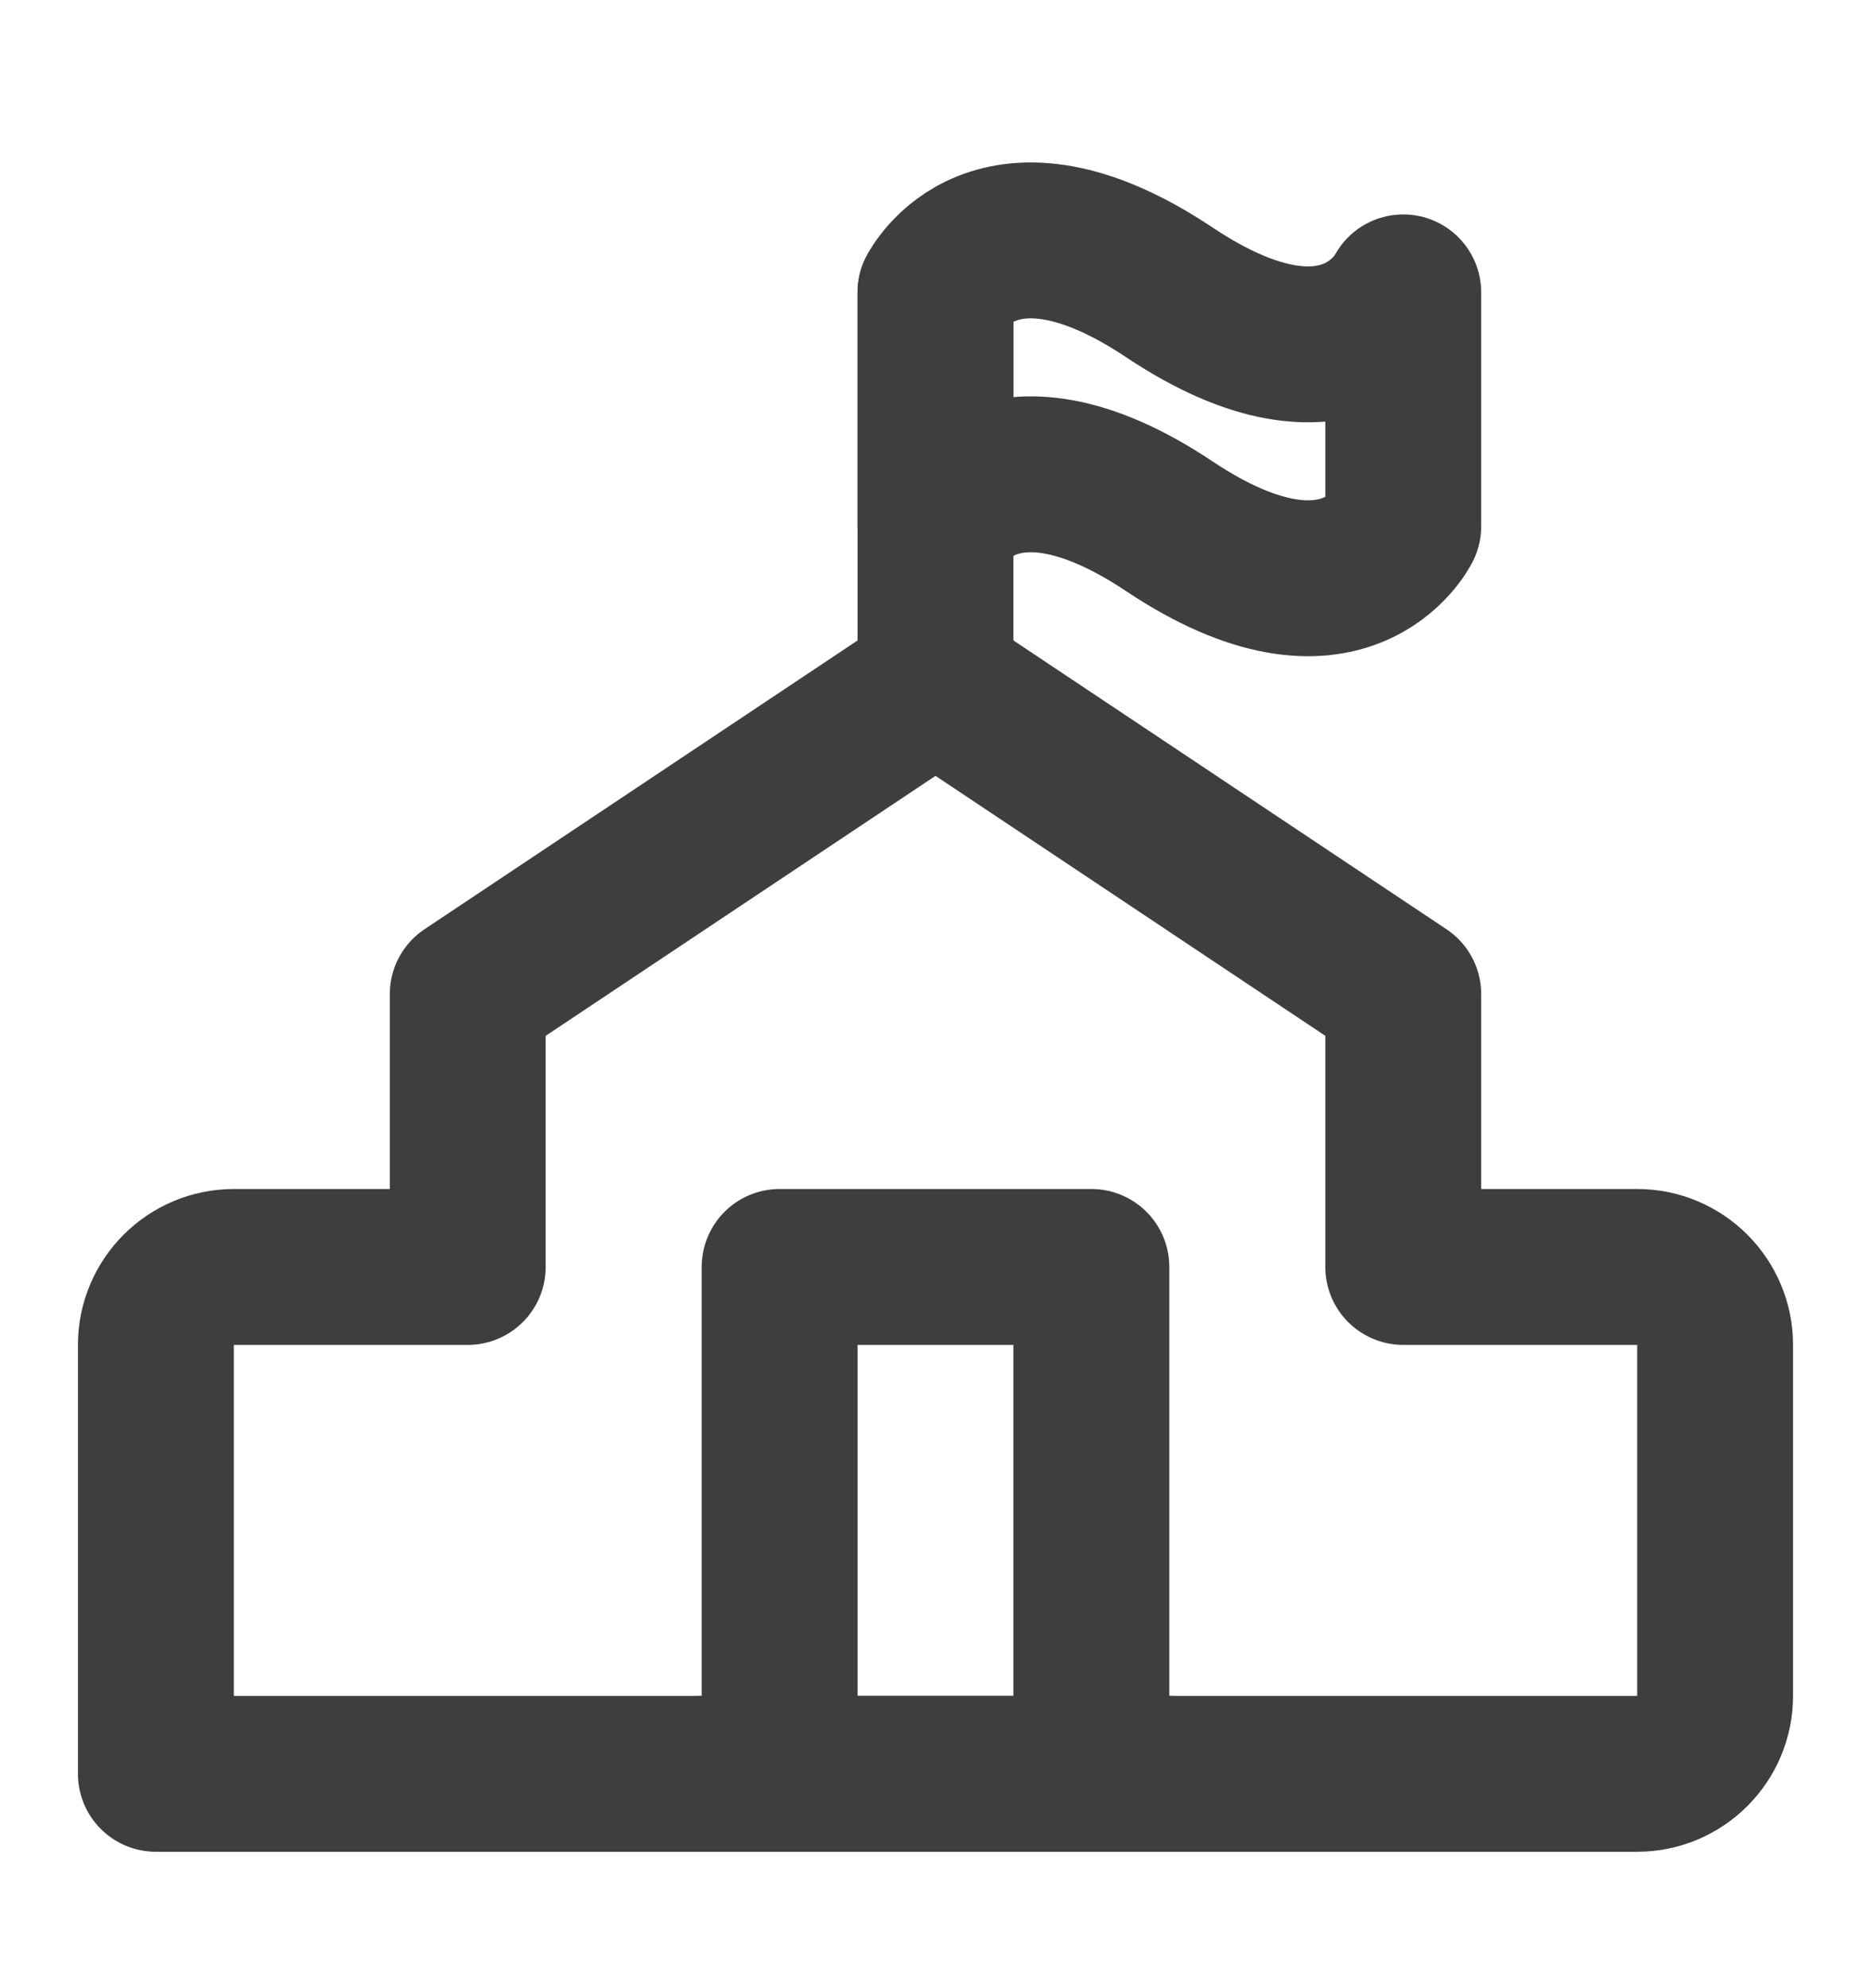 <?xml version="1.0" encoding="UTF-8" standalone="no"?><svg width="16" height="17" viewBox="0 0 16 17" fill="none" xmlns="http://www.w3.org/2000/svg">
<path d="M1.333 11.5C1.333 11.132 1.632 10.833 2 10.833H4V8.5L8 5.833L12 8.5V10.833H14C14.368 10.833 14.667 11.132 14.667 11.5V14.5C14.667 14.868 14.368 15.167 14 15.167H1.333V11.5Z" stroke="#3E3E3E" stroke-width="1.333" stroke-linejoin="round"/>
<path d="M8 2.5V5.833" stroke="#3E3E3E" stroke-width="1.333" stroke-linecap="round"/>
<path d="M12 4.5V2.5C12 2.5 11.5 3.5 10 2.5C8.5 1.5 8 2.5 8 2.5V4.5C8 4.5 8.5 3.5 10 4.5C11.5 5.5 12 4.5 12 4.5Z" stroke="#3E3E3E" stroke-width="1.333" stroke-linecap="round" stroke-linejoin="round"/>
<path d="M9.333 15.167V10.833H6.667L6.667 15.167" stroke="#3E3E3E" stroke-width="1.333" stroke-linecap="round" stroke-linejoin="round"/>
<path d="M6 15.167L10 15.167" stroke="#3E3E3E" stroke-width="1.333" stroke-linecap="round" stroke-linejoin="round"/>
</svg>
